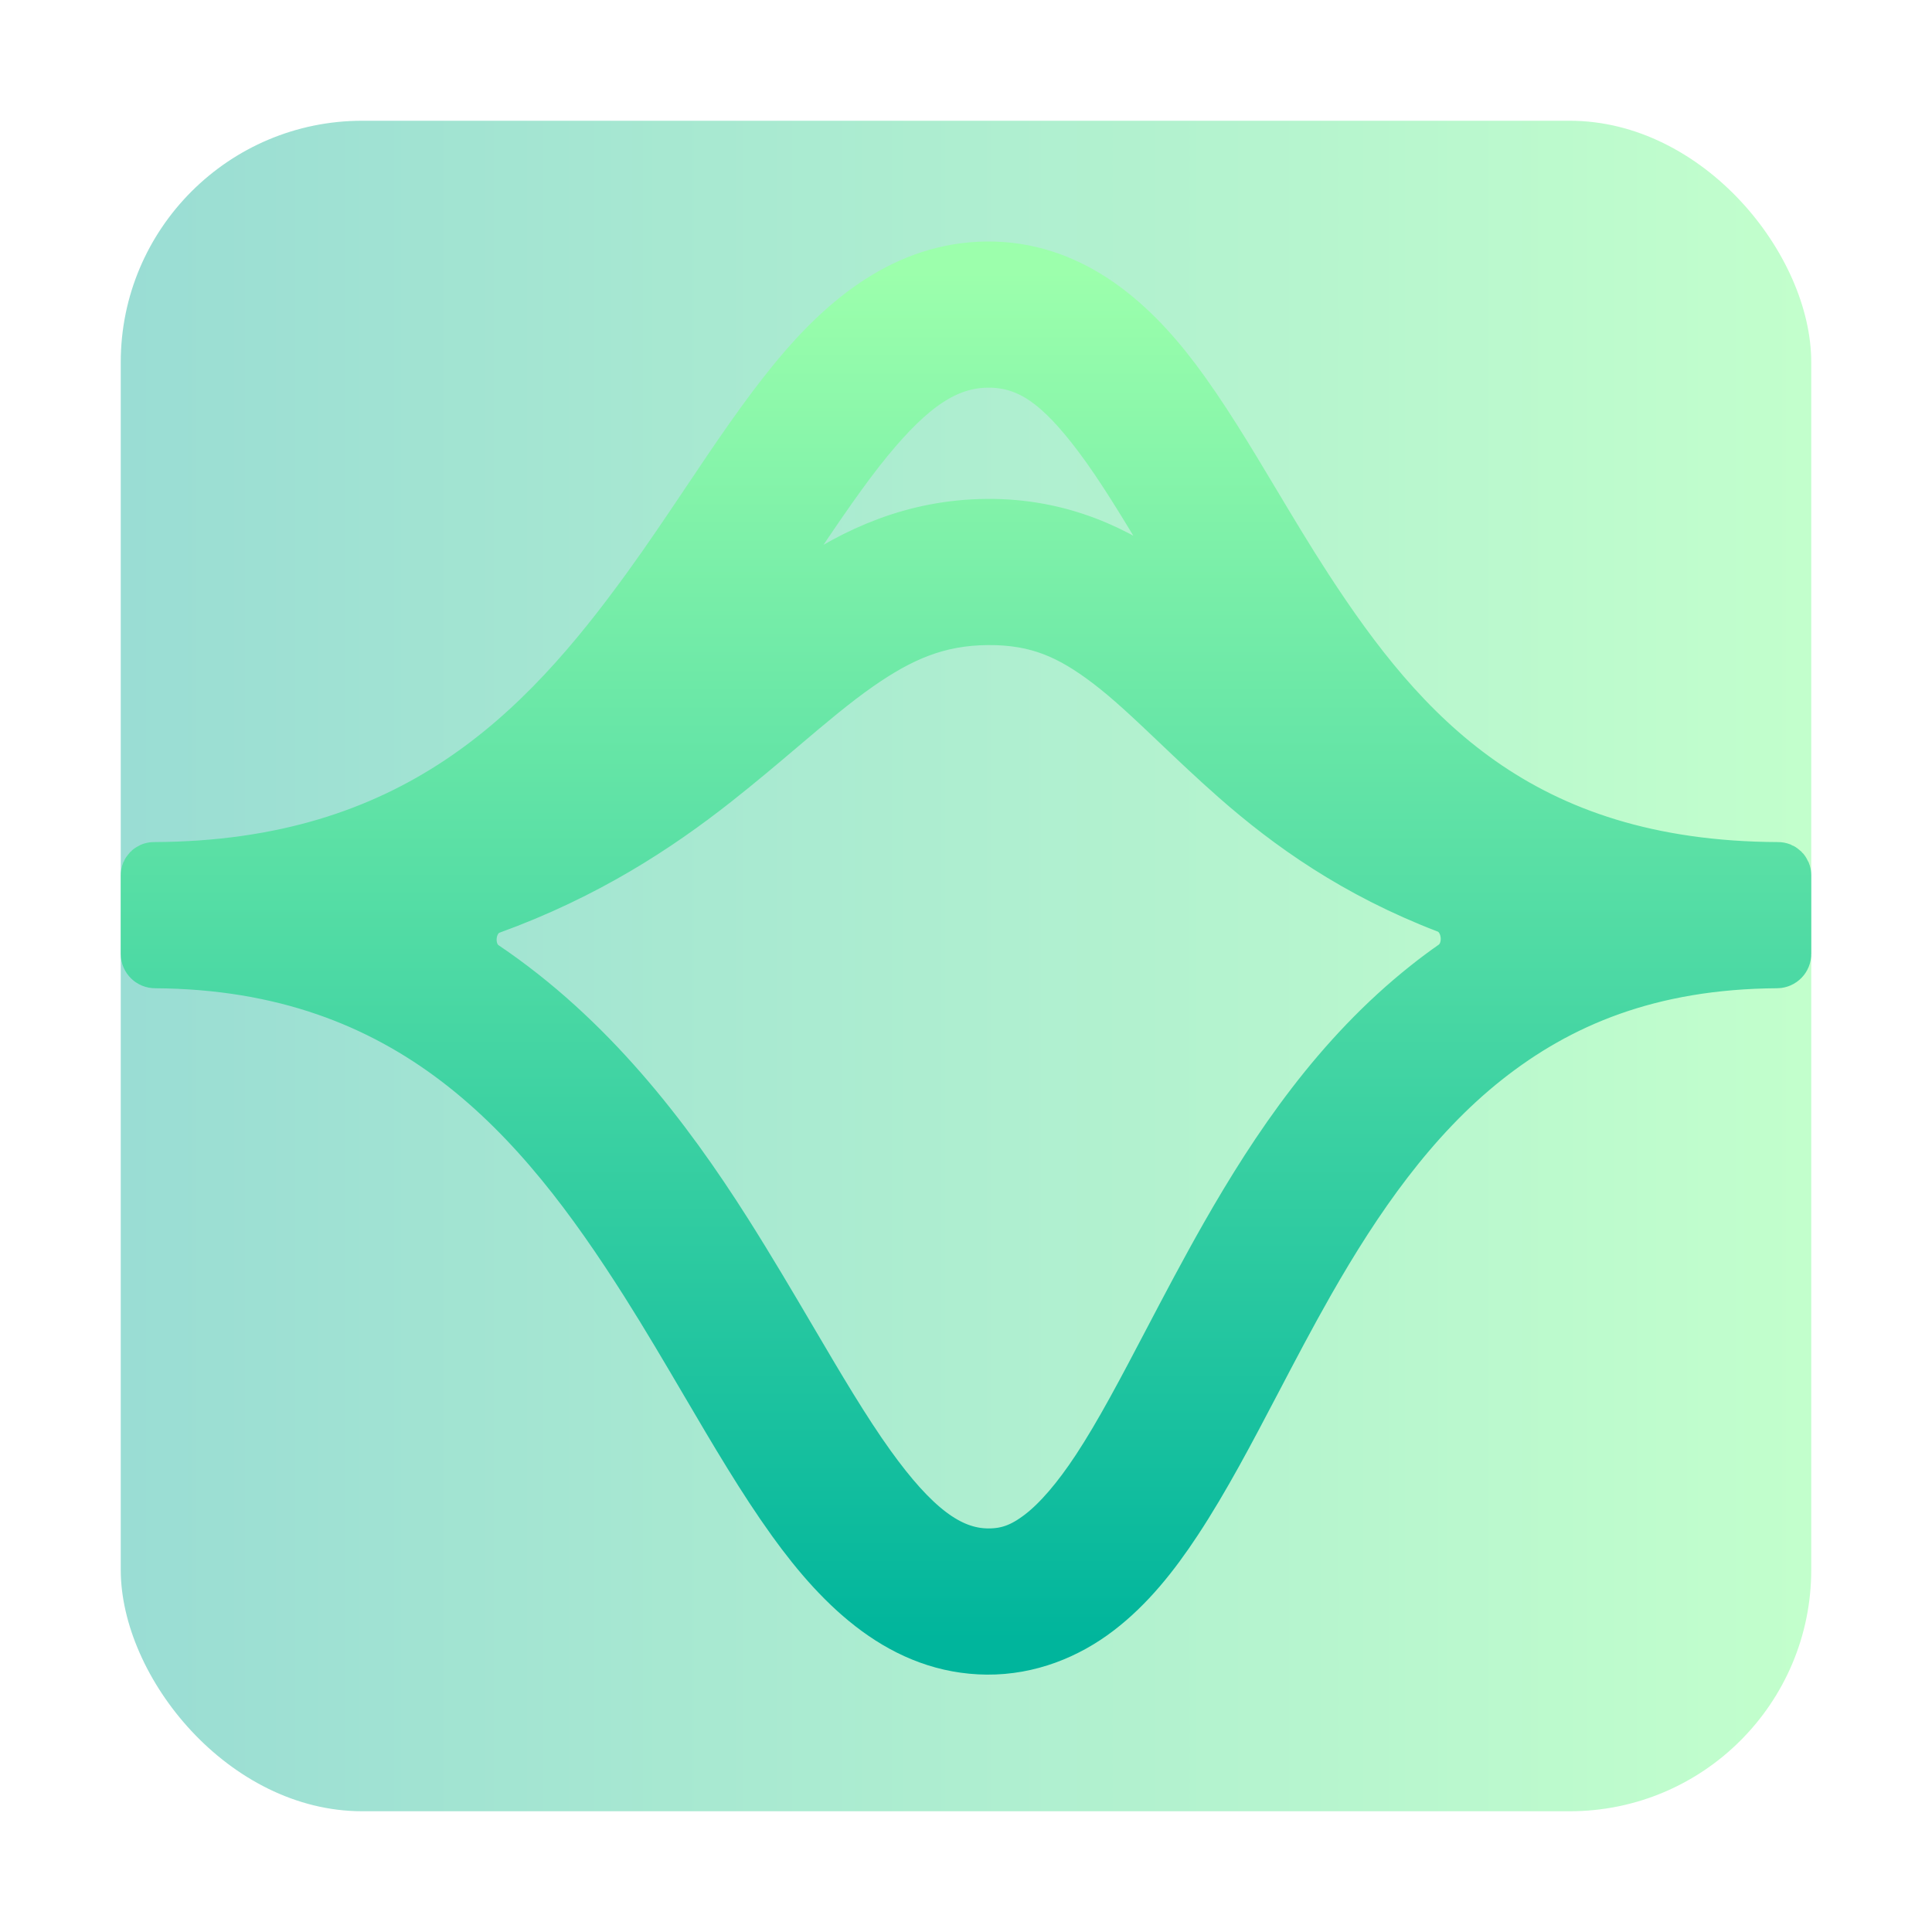 <svg width="64" height="64" viewBox="0 0 64 64" fill="none" xmlns="http://www.w3.org/2000/svg">
<rect opacity="0.4" x="4" y="4" width="56" height="56" rx="8" fill="url(#paint0_linear_216_222)"/>
<path fill-rule="evenodd" clip-rule="evenodd" d="M26.444 12.658C28.088 10.658 30.085 9.022 32.7 9C35.318 8.981 37.279 10.636 38.794 12.647C39.718 13.873 40.558 15.278 41.429 16.735C41.988 17.669 42.559 18.625 43.174 19.569C46.312 24.389 50.242 28.862 58.903 28.895V28.895C58.957 28.895 59 28.938 59 28.992V31.6C59 31.675 58.939 31.737 58.863 31.737V31.737C54.607 31.764 51.572 33.049 49.125 34.989C46.652 36.95 44.8 39.636 43.219 42.411C42.601 43.496 42.027 44.591 41.468 45.658C40.596 47.321 39.759 48.917 38.844 50.305C38.094 51.444 37.286 52.453 36.285 53.219C35.285 53.984 34.05 54.483 32.7 54.474C30.003 54.451 28.021 52.569 26.388 50.299C25.402 48.929 24.477 47.353 23.512 45.709C22.878 44.63 22.227 43.521 21.531 42.422C18.035 36.906 13.71 31.791 5.138 31.737V31.737C5.062 31.737 5 31.675 5 31.599V28.992C5 28.939 5.044 28.895 5.097 28.895V28.895C13.768 28.861 18.092 24.374 21.581 19.558C22.274 18.602 22.922 17.635 23.555 16.692C24.52 15.252 25.45 13.867 26.444 12.658ZM23.566 21.657C23.444 21.821 23.666 22.035 23.822 21.902C24.785 21.079 25.72 20.281 26.727 19.581C28.396 18.419 30.332 17.544 32.7 17.527C35.07 17.509 36.964 18.387 38.517 19.564C39.47 20.286 40.326 21.107 41.205 21.949C41.254 21.996 41.331 21.93 41.293 21.873C41.122 21.623 40.955 21.373 40.793 21.123C40.105 20.067 39.478 19.023 38.888 18.042C38.048 16.642 37.283 15.369 36.524 14.362C35.234 12.649 34.181 11.832 32.722 11.842C31.258 11.854 30.063 12.727 28.636 14.462C27.804 15.475 26.952 16.741 26.02 18.127C25.355 19.117 24.648 20.167 23.879 21.229C23.776 21.371 23.671 21.514 23.566 21.657ZM23.929 40.896C21.929 37.74 19.414 34.47 15.957 32.141C15.181 31.618 15.325 30.276 16.206 29.957C19.336 28.821 21.686 27.284 23.607 25.77C24.389 25.154 25.103 24.549 25.772 23.982C26.699 23.196 27.539 22.484 28.353 21.918C29.755 20.942 31.011 20.381 32.722 20.369C34.429 20.356 35.549 20.885 36.802 21.834C37.534 22.389 38.281 23.1 39.114 23.892C39.705 24.454 40.34 25.058 41.043 25.676C42.786 27.208 44.971 28.771 47.984 29.926C48.85 30.258 48.991 31.584 48.23 32.115C47.931 32.324 47.641 32.54 47.36 32.764C44.445 35.075 42.41 38.085 40.748 41.001C40.063 42.204 39.438 43.395 38.848 44.519C38.009 46.119 37.241 47.582 36.474 48.745C35.822 49.735 35.173 50.495 34.559 50.965C33.945 51.435 33.41 51.636 32.722 51.631C31.341 51.62 30.131 50.639 28.692 48.639C27.851 47.47 26.994 46.014 26.06 44.425C25.396 43.297 24.693 42.102 23.929 40.896Z" fill="url(#paint1_linear_216_222)" stroke="url(#paint2_linear_216_222)" stroke-width="2"/>
<defs>
<linearGradient id="paint0_linear_216_222" x1="4" y1="32" x2="60" y2="32" gradientUnits="userSpaceOnUse">
<stop stop-color="#02AA93"/>
<stop offset="1" stop-color="#67FF80"/>
</linearGradient>
<linearGradient id="paint1_linear_216_222" x1="32" y1="54.474" x2="32" y2="9" gradientUnits="userSpaceOnUse">
<stop stop-color="#00B59C"/>
<stop offset="1" stop-color="#9CFFAC"/>
</linearGradient>
<linearGradient id="paint2_linear_216_222" x1="32" y1="54.474" x2="32" y2="9" gradientUnits="userSpaceOnUse">
<stop stop-color="#00B59C"/>
<stop offset="1" stop-color="#9CFFAC"/>
</linearGradient>
</defs>
</svg>
